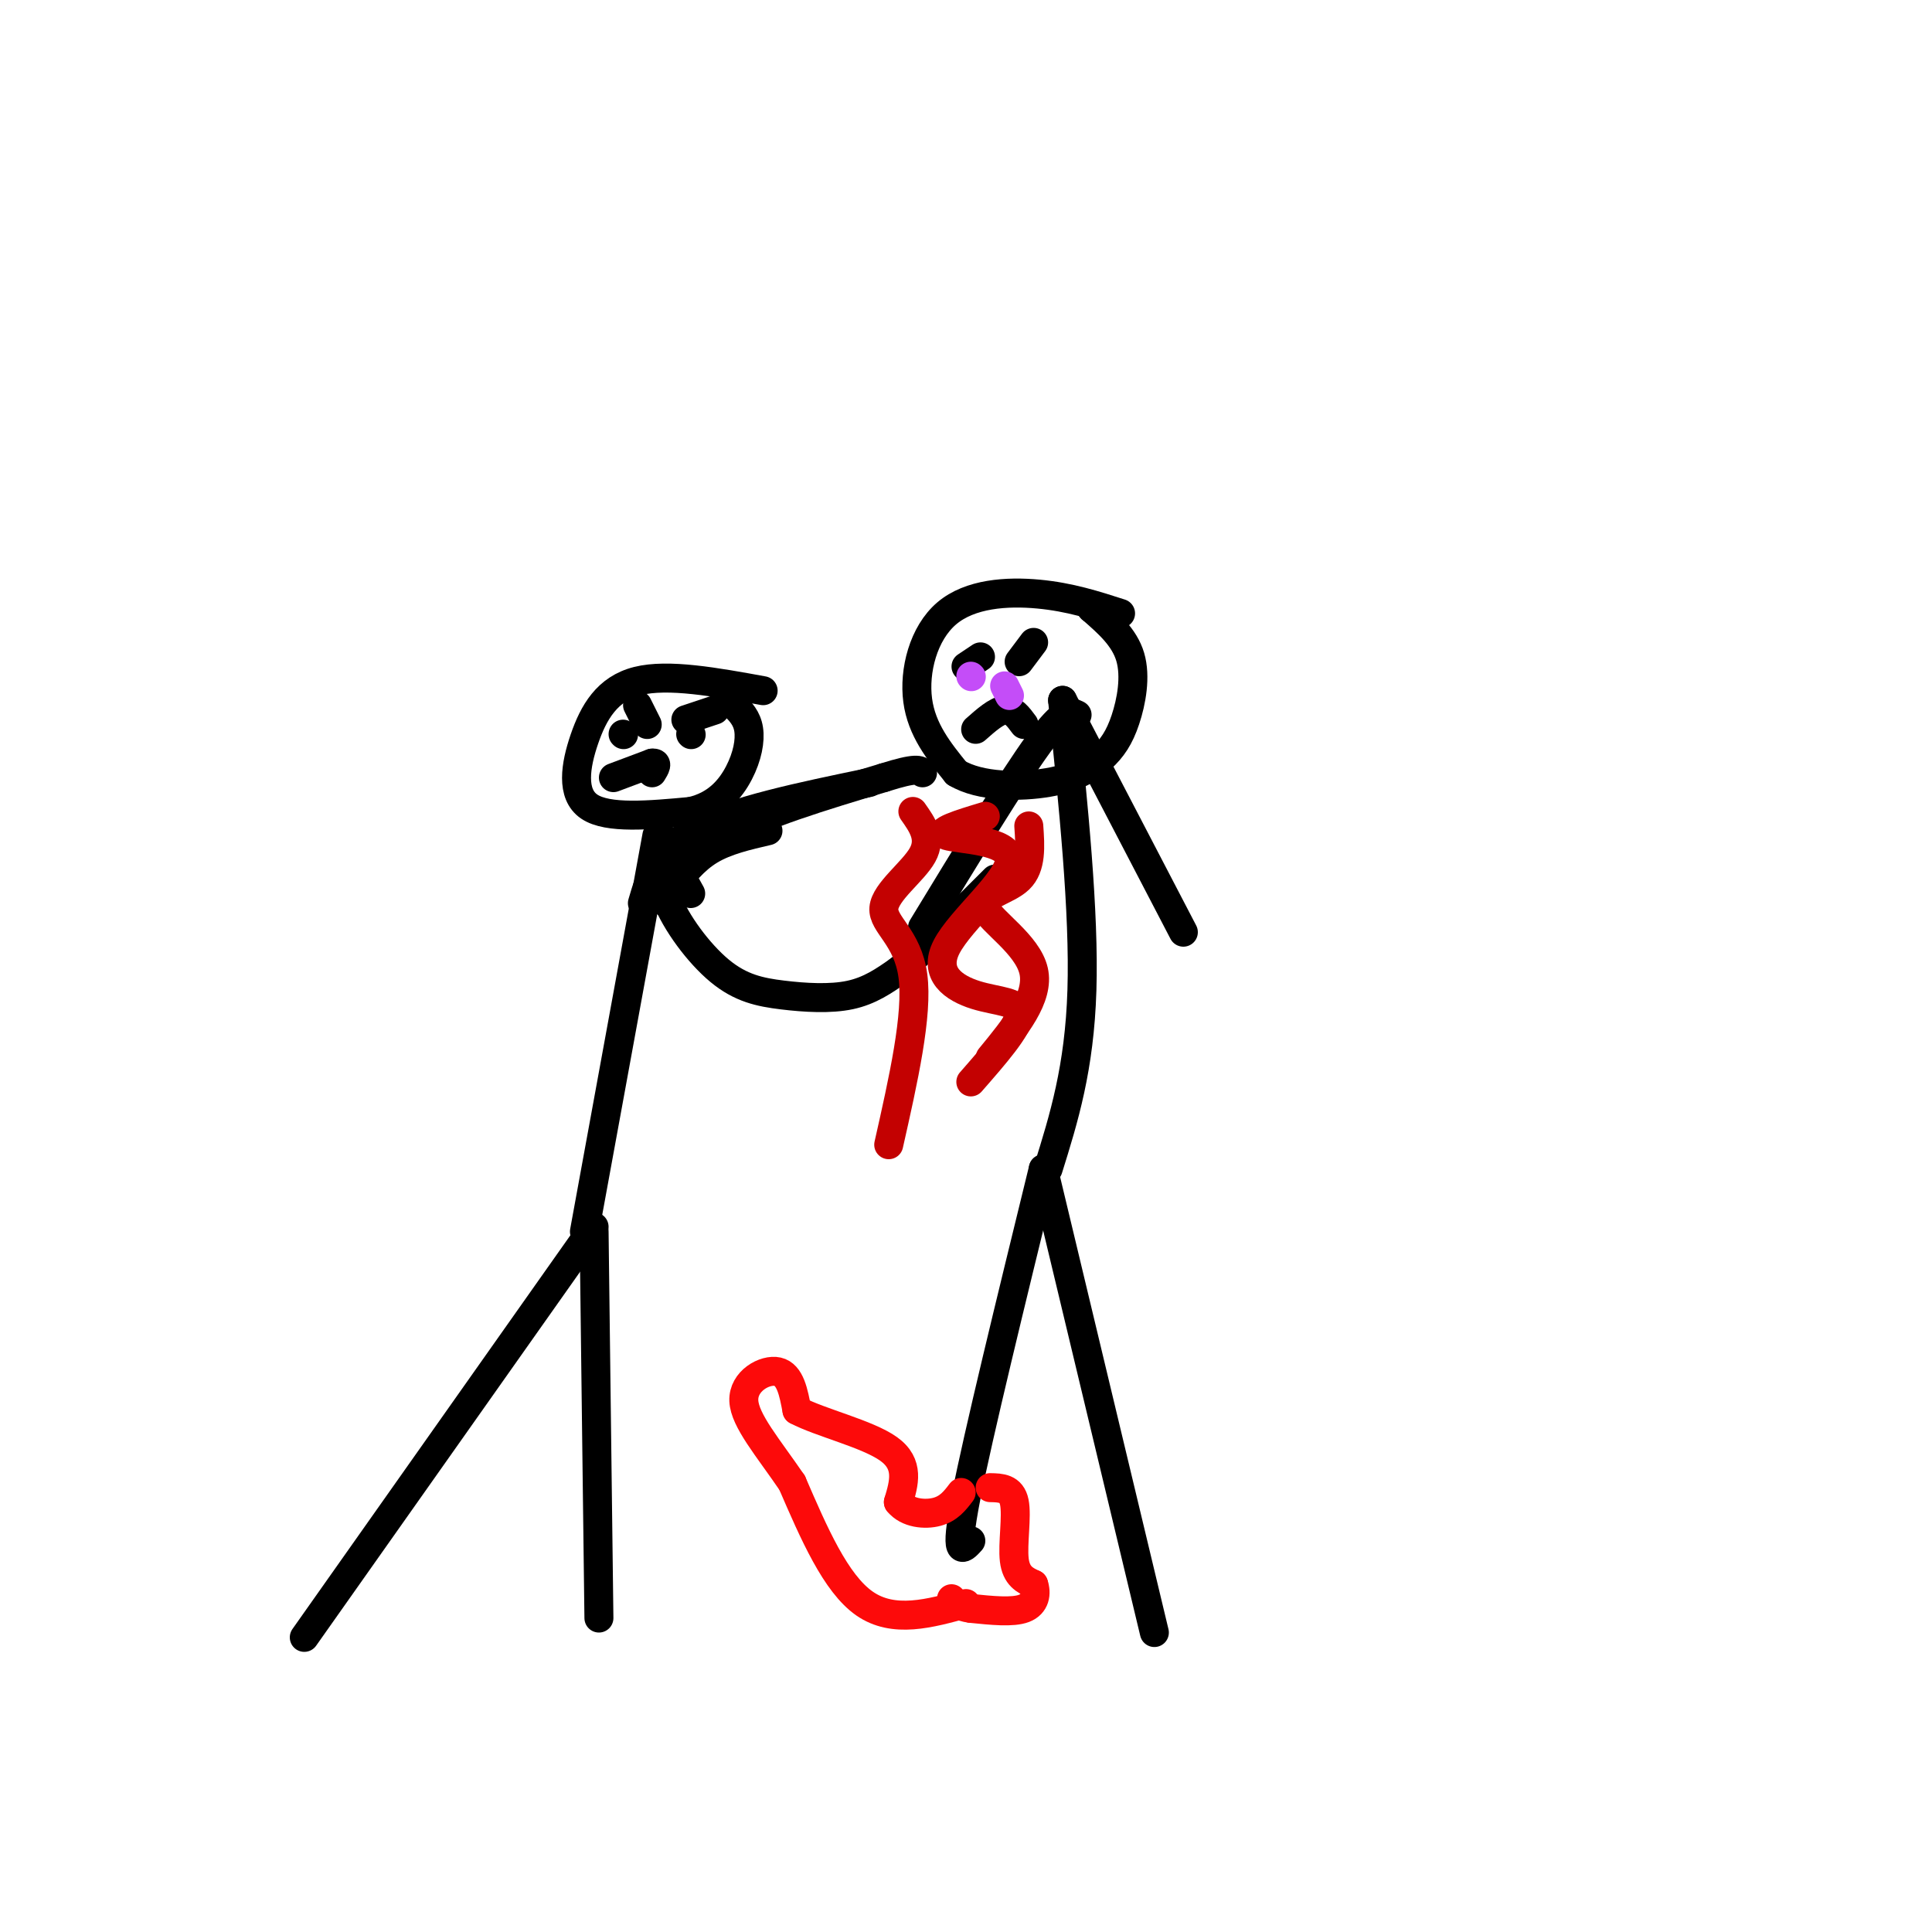 <svg viewBox='0 0 400 400' version='1.1' xmlns='http://www.w3.org/2000/svg' xmlns:xlink='http://www.w3.org/1999/xlink'><g fill='none' stroke='rgb(0,0,0)' stroke-width='6' stroke-linecap='round' stroke-linejoin='round'><path d='M123,254c0.000,0.000 -60.000,85.000 -60,85'/><path d='M123,255c0.000,0.000 1.000,80.000 1,80'/><path d='M121,255c0.000,0.000 15.000,-82.000 15,-82'/><path d='M138,176c0.000,0.000 5.000,9.000 5,9'/><path d='M138,174c-0.947,3.517 -1.895,7.033 0,12c1.895,4.967 6.632,11.383 11,15c4.368,3.617 8.368,4.435 13,5c4.632,0.565 9.895,0.876 14,0c4.105,-0.876 7.053,-2.938 10,-5'/><path d='M186,201c5.000,-4.000 12.500,-11.500 20,-19'/><path d='M158,143c-9.839,-1.792 -19.679,-3.583 -26,-2c-6.321,1.583 -9.125,6.542 -11,12c-1.875,5.458 -2.821,11.417 1,14c3.821,2.583 12.411,1.792 21,1'/><path d='M143,168c5.357,-1.179 8.250,-4.625 10,-8c1.750,-3.375 2.357,-6.679 2,-9c-0.357,-2.321 -1.679,-3.661 -3,-5'/><path d='M132,146c0.000,0.000 2.000,4.000 2,4'/><path d='M148,147c0.000,0.000 -6.000,2.000 -6,2'/><path d='M129,152c0.000,0.000 0.100,0.100 0.1,0.1'/><path d='M143,152c0.000,0.000 0.100,0.100 0.1,0.1'/><path d='M127,161c0.000,0.000 8.000,-3.000 8,-3'/><path d='M135,158c1.333,-0.167 0.667,0.917 0,2'/><path d='M139,184c2.333,-3.000 4.667,-6.000 8,-8c3.333,-2.000 7.667,-3.000 12,-4'/><path d='M133,187c1.583,-5.417 3.167,-10.833 11,-15c7.833,-4.167 21.917,-7.083 36,-10'/><path d='M201,319c-1.750,1.917 -3.500,3.833 -1,-9c2.500,-12.833 9.250,-40.417 16,-68'/><path d='M216,242c0.000,0.000 23.000,96.000 23,96'/><path d='M217,242c3.250,-10.417 6.500,-20.833 7,-37c0.500,-16.167 -1.750,-38.083 -4,-60'/><path d='M220,145c0.000,0.000 25.000,48.000 25,48'/><path d='M223,148c-1.333,-0.667 -2.667,-1.333 -8,6c-5.333,7.333 -14.667,22.667 -24,38'/><path d='M232,127c-5.262,-1.696 -10.524,-3.393 -17,-4c-6.476,-0.607 -14.167,-0.125 -19,4c-4.833,4.125 -6.810,11.893 -6,18c0.810,6.107 4.405,10.554 8,15'/><path d='M198,160c4.944,2.994 13.303,2.979 19,2c5.697,-0.979 8.733,-2.922 11,-5c2.267,-2.078 3.764,-4.290 5,-8c1.236,-3.710 2.210,-8.917 1,-13c-1.210,-4.083 -4.605,-7.041 -8,-10'/><path d='M226,126c-1.333,-1.667 -0.667,-0.833 0,0'/><path d='M200,138c0.000,0.000 3.000,-2.000 3,-2'/><path d='M211,137c0.000,0.000 3.000,-4.000 3,-4'/><path d='M202,151c2.167,-1.917 4.333,-3.833 6,-4c1.667,-0.167 2.833,1.417 4,3'/></g>
<g fill='none' stroke='rgb(196,77,248)' stroke-width='6' stroke-linecap='round' stroke-linejoin='round'><path d='M201,140c0.000,0.000 0.100,0.100 0.1,0.1'/><path d='M208,142c0.000,0.000 1.000,2.000 1,2'/></g>
<g fill='none' stroke='rgb(195,1,1)' stroke-width='6' stroke-linecap='round' stroke-linejoin='round'><path d='M204,169c-5.273,1.592 -10.546,3.184 -8,4c2.546,0.816 12.912,0.857 13,5c0.088,4.143 -10.100,12.389 -13,18c-2.900,5.611 1.488,8.588 6,10c4.512,1.412 9.146,1.261 9,4c-0.146,2.739 -5.073,8.370 -10,14'/><path d='M213,171c0.298,4.250 0.595,8.500 -2,11c-2.595,2.500 -8.083,3.250 -7,6c1.083,2.750 8.738,7.500 10,13c1.262,5.500 -3.869,11.750 -9,18'/><path d='M189,168c1.958,2.768 3.917,5.536 2,9c-1.917,3.464 -7.708,7.625 -8,11c-0.292,3.375 4.917,5.964 6,14c1.083,8.036 -1.958,21.518 -5,35'/></g>
<g fill='none' stroke='rgb(0,0,0)' stroke-width='6' stroke-linecap='round' stroke-linejoin='round'><path d='M138,187c2.250,-4.833 4.500,-9.667 12,-14c7.500,-4.333 20.250,-8.167 33,-12'/><path d='M183,161c6.833,-2.167 7.417,-1.583 8,-1'/></g>
<g fill='none' stroke='rgb(253,10,10)' stroke-width='6' stroke-linecap='round' stroke-linejoin='round'><path d='M200,332c-7.500,2.083 -15.000,4.167 -21,0c-6.000,-4.167 -10.500,-14.583 -15,-25'/><path d='M164,307c-4.952,-7.262 -9.833,-12.917 -10,-17c-0.167,-4.083 4.381,-6.595 7,-6c2.619,0.595 3.310,4.298 4,8'/><path d='M165,292c4.756,2.533 14.644,4.867 19,8c4.356,3.133 3.178,7.067 2,11'/><path d='M186,311c1.867,2.333 5.533,2.667 8,2c2.467,-0.667 3.733,-2.333 5,-4'/><path d='M205,308c2.200,0.044 4.400,0.089 5,3c0.600,2.911 -0.400,8.689 0,12c0.400,3.311 2.200,4.156 4,5'/><path d='M214,328c0.667,1.889 0.333,4.111 -2,5c-2.333,0.889 -6.667,0.444 -11,0'/><path d='M201,333c-2.500,-0.333 -3.250,-1.167 -4,-2'/></g>
</svg>